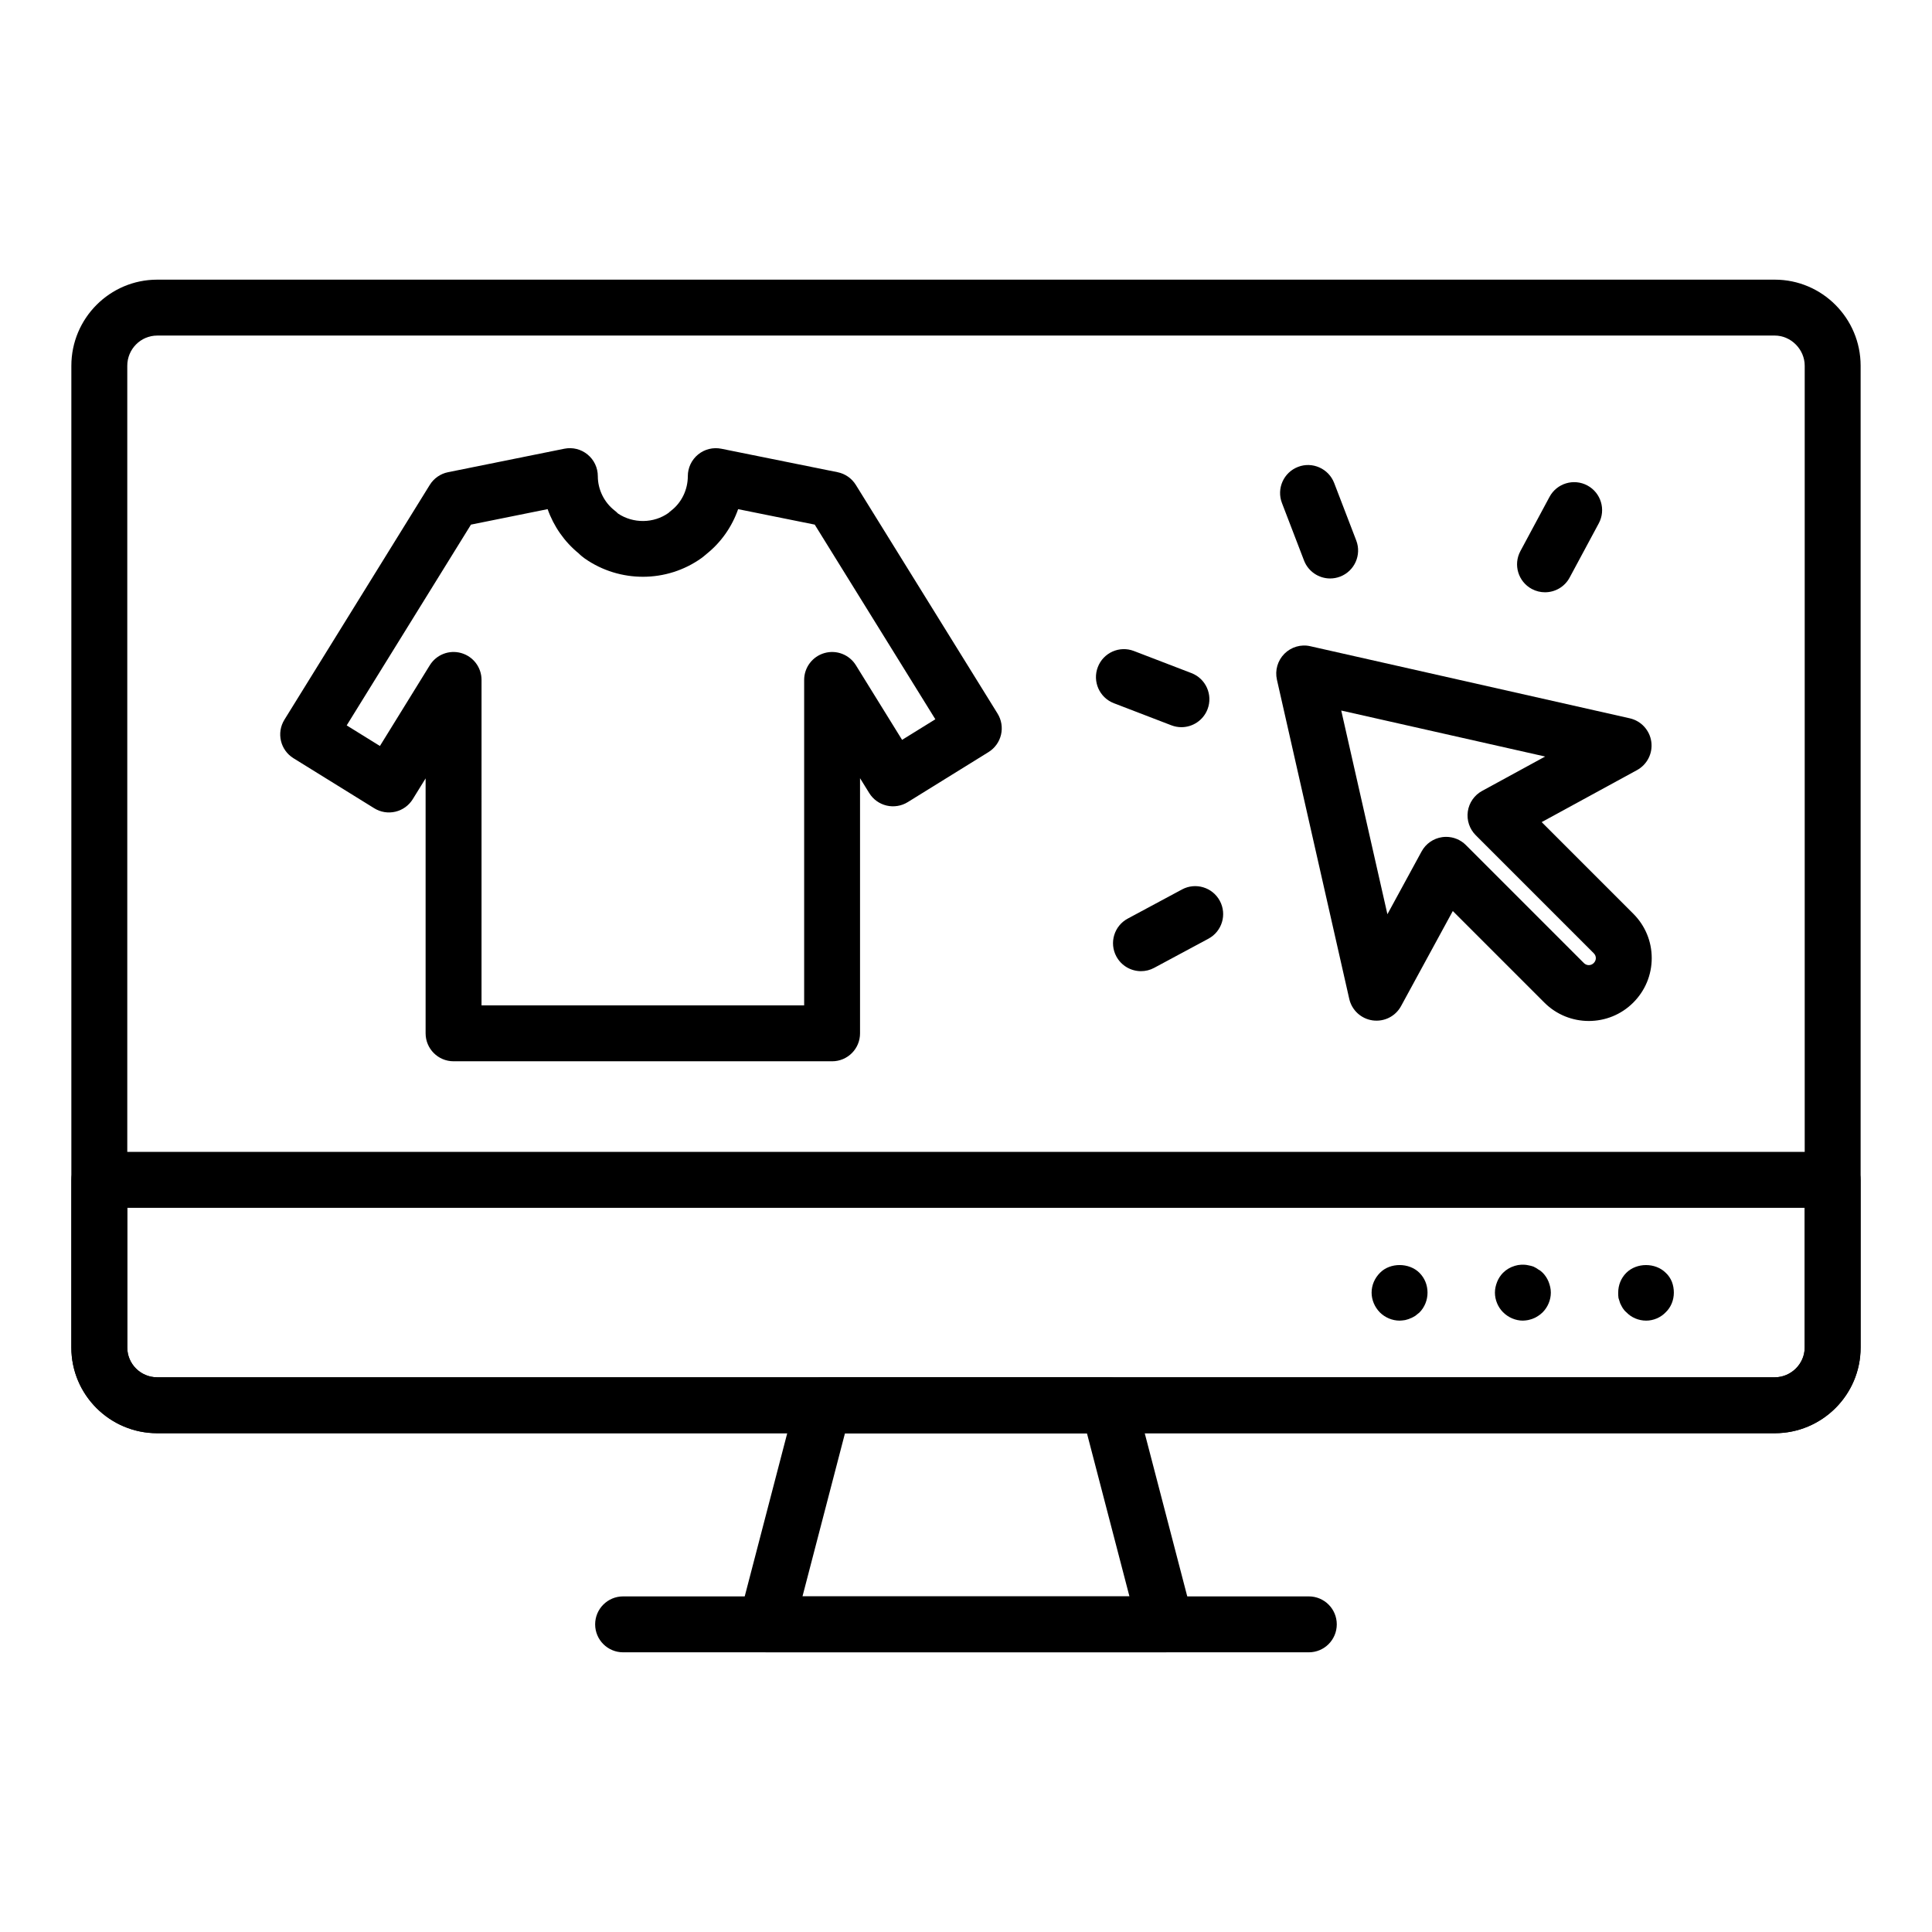 <?xml version="1.0" encoding="UTF-8"?>
<!-- Uploaded to: ICON Repo, www.iconrepo.com, Generator: ICON Repo Mixer Tools -->
<svg fill="#000000" width="800px" height="800px" version="1.1" viewBox="144 144 512 512" xmlns="http://www.w3.org/2000/svg">
 <g>
  <path d="m490.85 581.88h-181.72c-4.094 0-7.41-3.316-7.41-7.41 0-4.09 3.312-7.41 7.41-7.41h181.72c4.094 0 7.41 3.316 7.41 7.41s-3.312 7.41-7.41 7.41z"/>
  <path d="m614.35 523.82h-428.72c-12.523 0-22.719-10.191-22.719-22.719v-44.43c0-4.09 3.312-7.41 7.41-7.41h459.34c4.094 0 7.41 3.316 7.41 7.41v44.43c0 12.527-10.195 22.719-22.719 22.719zm-436.62-59.738v37.02c0 4.356 3.547 7.902 7.902 7.902h428.72c4.356 0 7.902-3.547 7.902-7.902v-37.02z"/>
  <path d="m614.34 523.81h-428.68c-12.547 0-22.75-10.172-22.75-22.672v-260.21c0-12.582 10.203-22.816 22.75-22.816h428.68c12.543 0 22.746 10.234 22.746 22.816v260.21c0 12.5-10.203 22.672-22.75 22.672zm-428.68-290.88c-4.371 0-7.93 3.59-7.93 7.996v260.21c0 4.332 3.559 7.856 7.93 7.856h428.68c4.297-0.004 7.926-3.598 7.926-7.856v-260.21c0-4.332-3.633-8-7.93-8z"/>
  <path d="m452.9 581.88h-105.82c-2.293 0-4.457-1.062-5.859-2.879s-1.887-4.18-1.309-6.394l15.129-58.051c0.855-3.266 3.797-5.543 7.172-5.543h75.566c3.371 0 6.316 2.277 7.172 5.543l15.129 58.051c0.578 2.219 0.094 4.578-1.309 6.394-1.41 1.816-3.574 2.879-5.867 2.879zm-96.234-14.82h86.648l-11.266-43.234h-64.121z"/>
  <path d="m514.9 493.98c-1.926 0-3.848-0.816-5.188-2.148-1.402-1.406-2.223-3.336-2.223-5.262 0-2 0.816-3.852 2.223-5.266 2.668-2.738 7.707-2.738 10.449 0 1.41 1.41 2.148 3.262 2.148 5.266 0 1.926-0.738 3.852-2.148 5.262-0.367 0.297-0.738 0.59-1.105 0.887-0.449 0.223-0.816 0.52-1.34 0.668-0.367 0.219-0.883 0.297-1.332 0.445-0.523 0.07-0.965 0.148-1.484 0.148z"/>
  <path d="m547.58 493.98c-1.926 0-3.848-0.816-5.262-2.227-1.332-1.332-2.148-3.258-2.148-5.184 0-1.039 0.223-1.93 0.594-2.891 0.367-0.891 0.891-1.703 1.555-2.375 1.707-1.703 4.297-2.519 6.672-1.996 0.516 0.074 0.961 0.219 1.402 0.367 0.449 0.219 0.891 0.445 1.258 0.742 0.449 0.219 0.816 0.516 1.188 0.887 0.664 0.668 1.188 1.484 1.555 2.375 0.367 0.961 0.594 1.852 0.594 2.891 0 1.926-0.816 3.852-2.148 5.184-0.367 0.371-0.738 0.664-1.188 0.961-0.367 0.223-0.809 0.52-1.258 0.668-0.441 0.219-0.891 0.297-1.402 0.445-0.449 0.074-0.961 0.152-1.41 0.152z"/>
  <path d="m580.25 493.98c-2.004 0-3.93-0.816-5.262-2.227-0.367-0.297-0.664-0.664-0.961-1.109-0.223-0.367-0.449-0.812-0.664-1.258-0.152-0.445-0.297-0.891-0.449-1.406-0.074-0.445-0.074-0.965-0.074-1.406 0-2 0.738-3.852 2.148-5.266 2.742-2.738 7.707-2.738 10.449 0 0.738 0.668 1.258 1.484 1.629 2.375 0.367 0.961 0.52 1.926 0.52 2.891 0 1.926-0.746 3.852-2.148 5.184-1.336 1.406-3.262 2.223-5.188 2.223z"/>
  <path d="m364.52 425.25h-100.32c-4.094 0-7.41-3.316-7.41-7.41v-67.559l-3.406 5.512c-1.035 1.676-2.691 2.867-4.602 3.316-1.934 0.457-3.938 0.121-5.602-0.91l-21.41-13.262c-3.481-2.152-4.551-6.719-2.402-10.199l38.527-62.234c1.078-1.738 2.828-2.961 4.832-3.363l30.824-6.223c2.199-0.445 4.441 0.125 6.156 1.531 1.723 1.406 2.719 3.512 2.719 5.734 0 3.562 1.688 6.988 4.523 9.168 0.289 0.223 0.562 0.469 0.816 0.734 4.043 2.707 9.477 2.641 13.391-0.152 0.23-0.227 0.434-0.395 0.688-0.594 2.777-2.129 4.434-5.551 4.434-9.156 0-2.223 1-4.328 2.719-5.734 1.707-1.402 3.957-1.969 6.156-1.531l30.824 6.223c2.004 0.406 3.746 1.625 4.824 3.359l37.559 60.605c1.035 1.672 1.367 3.684 0.918 5.598-0.449 1.914-1.641 3.57-3.312 4.606l-21.41 13.262c-1.664 1.035-3.691 1.359-5.594 0.914-1.918-0.453-3.574-1.641-4.609-3.312l-2.438-3.941v67.609c0.012 4.09-3.305 7.41-7.398 7.41zm-92.91-14.82h85.5v-86.238c0-3.309 2.199-6.219 5.383-7.125 3.191-0.906 6.586 0.414 8.328 3.227l12.242 19.777 8.812-5.457-31.965-51.586-20.297-4.094c-1.629 4.66-4.531 8.824-8.422 11.91-0.434 0.395-0.859 0.734-1.301 1.059-9.18 6.559-21.613 6.59-30.879 0.137-0.449-0.332-1.055-0.781-1.672-1.402-3.777-3.086-6.606-7.172-8.211-11.711l-20.316 4.102-32.934 53.207 8.805 5.457 13.219-21.395c1.742-2.82 5.121-4.144 8.328-3.234 3.184 0.906 5.383 3.812 5.383 7.125zm36.793-129.59c0.008 0.004 0.008 0.008 0.008 0.012 0-0.004 0-0.008-0.008-0.012z"/>
  <path d="m565.05 414.57c-4.262 0-8.531-1.625-11.777-4.871l-24.266-24.266-13.711 25.188c-1.469 2.707-4.441 4.215-7.523 3.797-3.055-0.426-5.527-2.695-6.207-5.703l-19.168-84.59c-0.559-2.481 0.188-5.074 1.988-6.879 1.793-1.797 4.406-2.566 6.867-1.988l84.652 19.102c3.012 0.68 5.281 3.152 5.707 6.203 0.426 3.055-1.086 6.051-3.793 7.527l-25.258 13.777 24.266 24.27c3.156 3.148 4.898 7.328 4.898 11.77 0 4.449-1.738 8.641-4.898 11.797-3.246 3.246-7.508 4.867-11.777 4.867zm-37.812-48.793c1.953 0 3.844 0.77 5.238 2.172l31.27 31.273c0.738 0.73 1.867 0.73 2.606 0 0.465-0.461 0.559-0.969 0.559-1.312 0-0.336-0.094-0.836-0.551-1.289l-31.277-31.281c-1.648-1.648-2.43-3.984-2.098-6.293 0.332-2.312 1.738-4.332 3.793-5.449l16.699-9.109-54.035-12.191 12.234 53.984 9.059-16.637c1.113-2.051 3.133-3.457 5.449-3.793 0.348-0.051 0.699-0.074 1.055-0.074z"/>
  <path d="m446.38 401.37c-2.641 0-5.195-1.414-6.535-3.902-1.938-3.606-0.586-8.098 3.023-10.031l14.371-7.719c3.602-1.941 8.098-0.578 10.027 3.019 1.938 3.606 0.586 8.098-3.023 10.031l-14.371 7.719c-1.109 0.602-2.312 0.883-3.492 0.883z"/>
  <path d="m457.09 336.71c-0.883 0-1.789-0.16-2.664-0.496l-15.23-5.852c-3.82-1.465-5.731-5.754-4.262-9.574 1.461-3.824 5.746-5.742 9.574-4.262l15.246 5.856c3.812 1.469 5.723 5.754 4.254 9.574-1.137 2.945-3.945 4.754-6.918 4.754z"/>
  <path d="m496.5 297.3c-2.973 0-5.781-1.809-6.918-4.754l-5.852-15.242c-1.469-3.82 0.441-8.105 4.262-9.574 3.785-1.473 8.098 0.441 9.574 4.258l5.852 15.242c1.469 3.816-0.441 8.105-4.254 9.574-0.879 0.336-1.781 0.496-2.664 0.496z"/>
  <path d="m553.44 300.96c-1.18 0-2.379-0.281-3.496-0.879-3.602-1.934-4.965-6.426-3.023-10.031l7.719-14.375c1.938-3.606 6.438-4.949 10.035-3.016 3.602 1.938 4.957 6.434 3.016 10.035l-7.719 14.363c-1.328 2.488-3.891 3.902-6.531 3.902z"/>
 </g>
</svg>